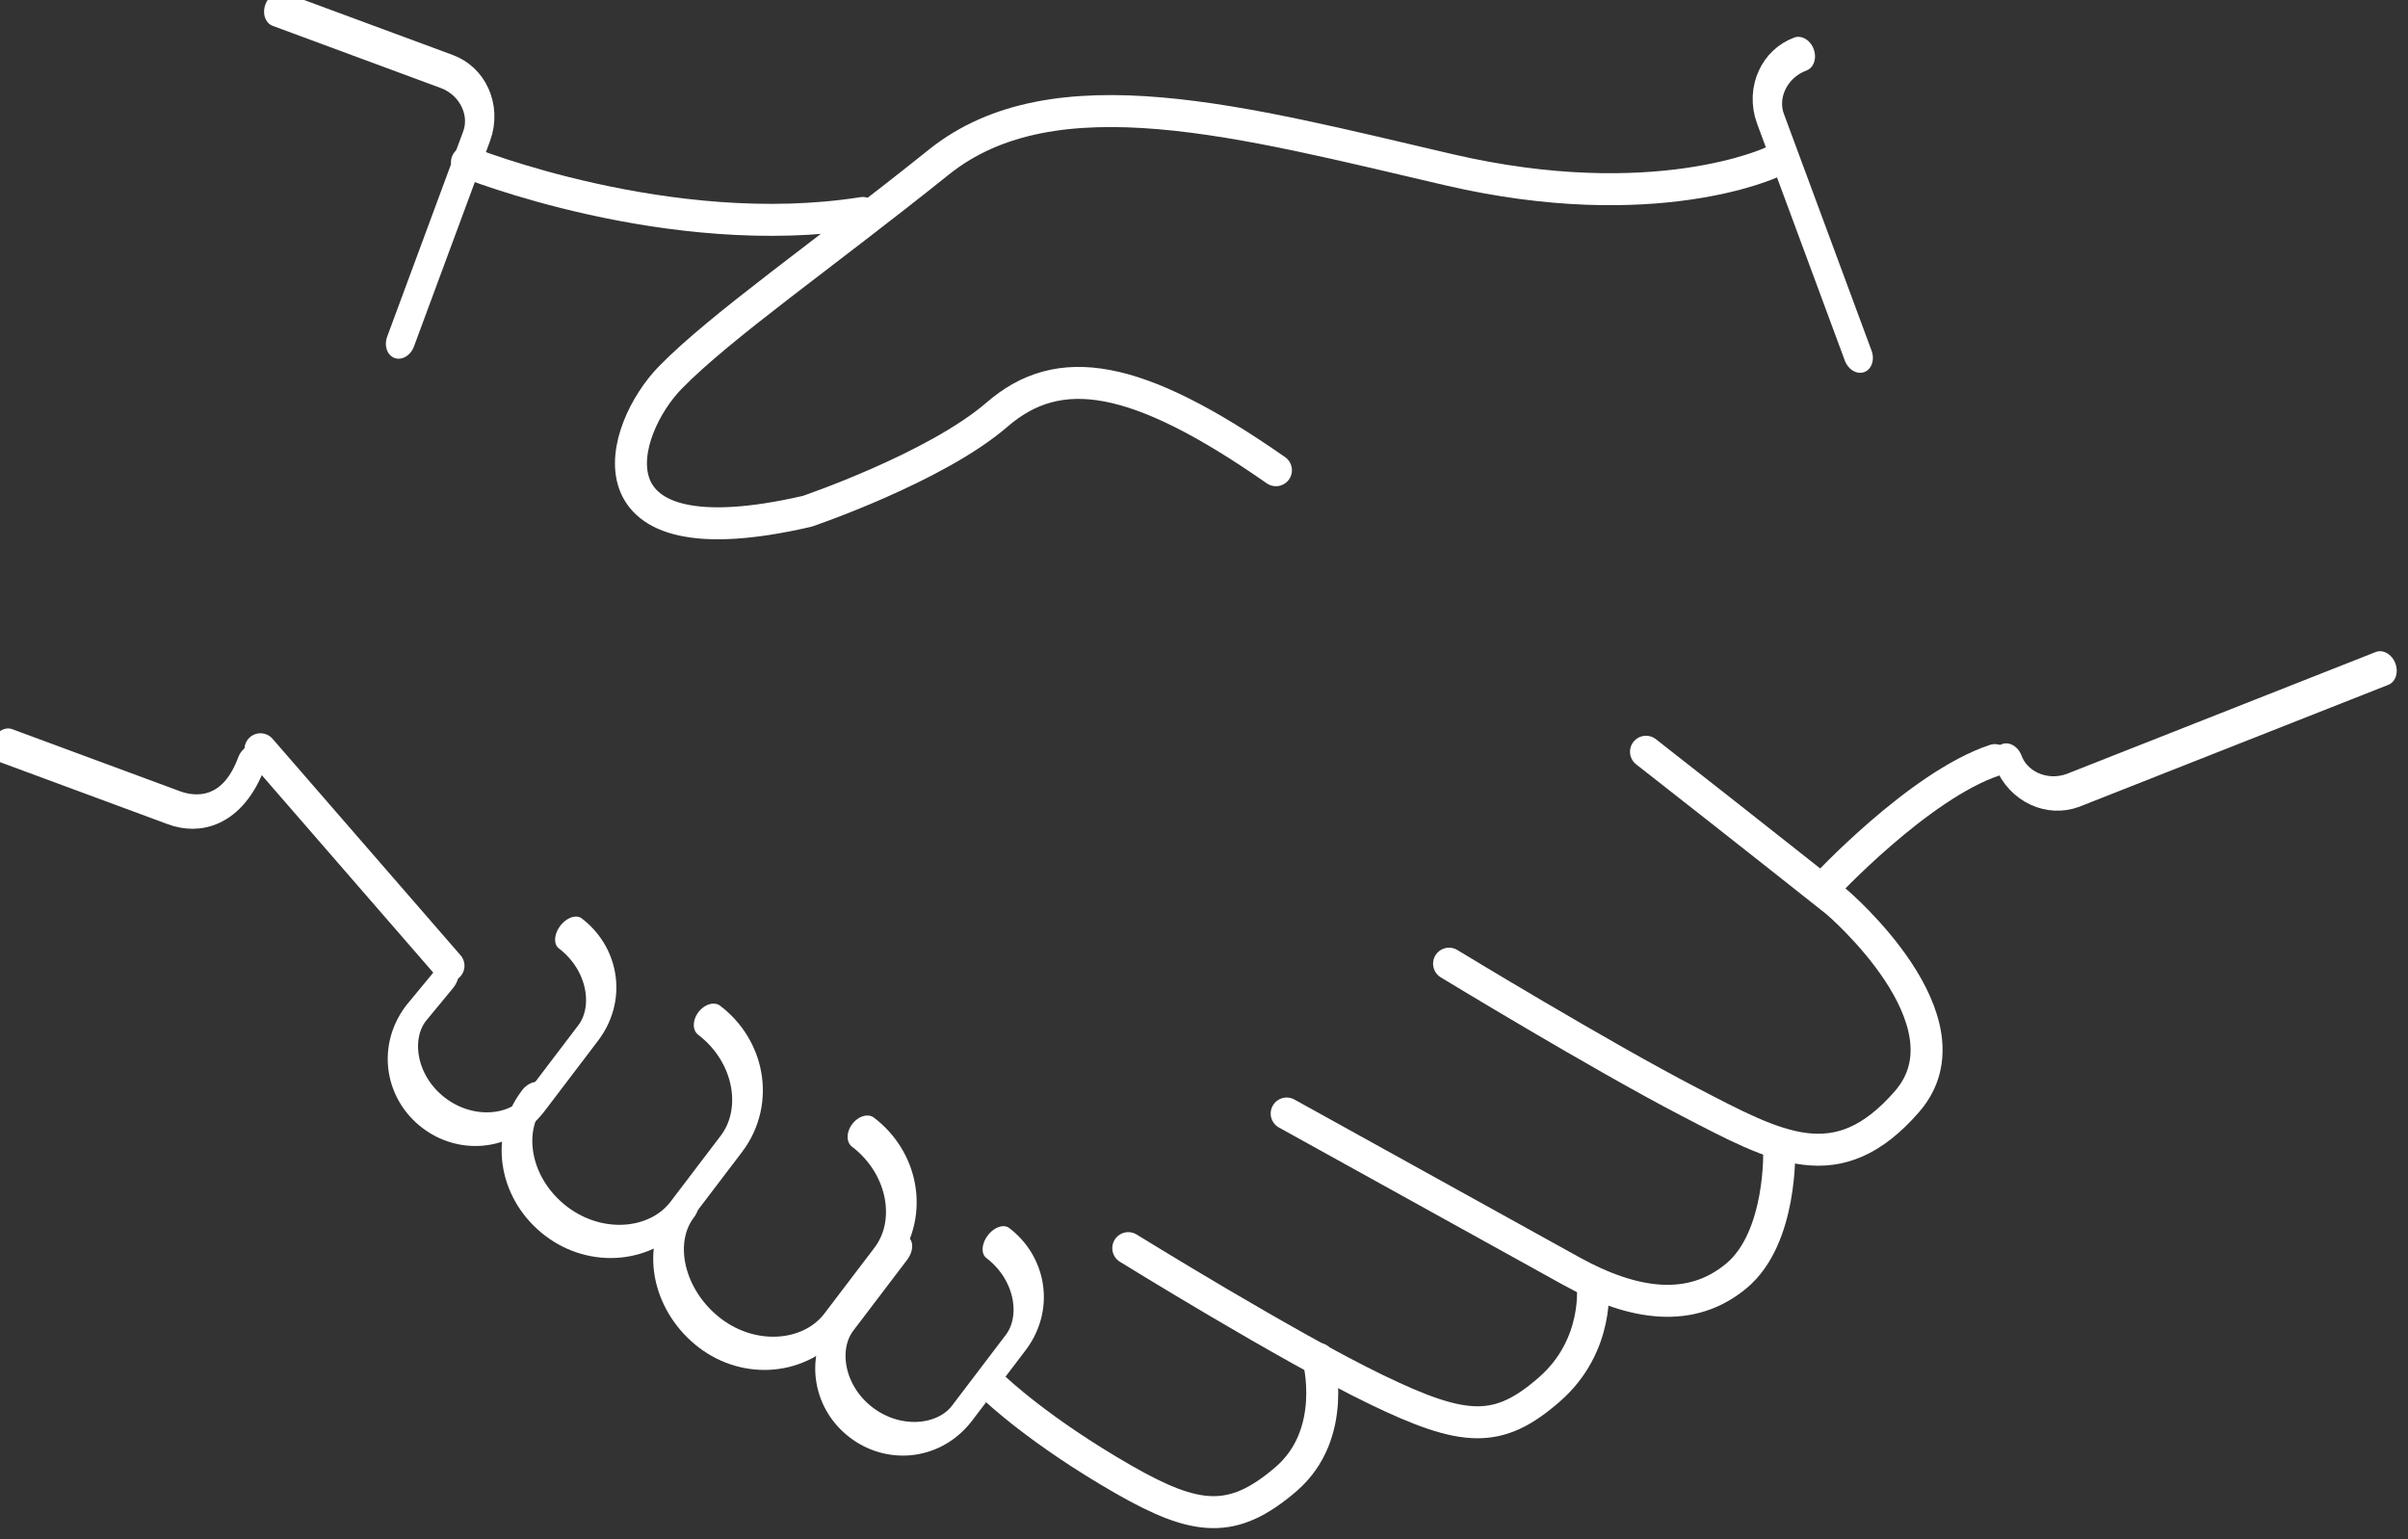 <?xml version="1.0" encoding="UTF-8" standalone="no"?>
<svg
   xmlns:dc="http://purl.org/dc/elements/1.1/"
   xmlns:cc="http://creativecommons.org/ns#"
   xmlns:rdf="http://www.w3.org/1999/02/22-rdf-syntax-ns#"
   xmlns:svg="http://www.w3.org/2000/svg"
   xmlns="http://www.w3.org/2000/svg"
   xmlns:sodipodi="http://sodipodi.sourceforge.net/DTD/sodipodi-0.dtd"
   xmlns:inkscape="http://www.inkscape.org/namespaces/inkscape"
   width="82.835mm"
   height="52.964mm"
   viewBox="0 0 82.835 52.964"
   version="1.1"
   id="svg20829"
   inkscape:version="1.0.1 (3bc2e813f5, 2020-09-07)"
   sodipodi:docname="icon-vyhody.svg">
  <rect x="0" y="0" width="82.835" height="52.964" fill="#333333" stroke="none"/>
  <defs
     id="defs20823" />
  <sodipodi:namedview
     id="base"
     pagecolor="#ffffff"
     bordercolor="#666666"
     borderopacity="1.0"
     inkscape:pageopacity="0.0"
     inkscape:pageshadow="2"
     inkscape:zoom="0.35"
     inkscape:cx="-329.17536"
     inkscape:cy="154.37459"
     inkscape:document-units="mm"
     inkscape:current-layer="layer1"
     inkscape:document-rotation="0"
     showgrid="false"
     fit-margin-top="0"
     fit-margin-left="0"
     fit-margin-right="0"
     fit-margin-bottom="0"
     inkscape:window-width="1491"
     inkscape:window-height="1041"
     inkscape:window-x="2076"
     inkscape:window-y="0"
     inkscape:window-maximized="0" />
  <g
     inkscape:label="Vrstva 1"
     inkscape:groupmode="layer"
     id="layer1"
     transform="translate(-192.928,-107.322)">
    <g
       transform="matrix(0.543,0,0,0.543,114.748,-146.259)"
       id="g14405"
       style="clip-rule:evenodd;fill-rule:evenodd;stroke-miterlimit:10">
      <g
         transform="matrix(0.281,0,0,0.281,-337.535,272.77)"
         id="g14399">
        <path
           d="m 2124.69,891.447 c 0,0 21.42,-23.152 38.63,-28.849"
           style="fill:none;stroke:#ffffff;stroke-width:7.21px;stroke-linecap:round;stroke-linejoin:round;stroke-miterlimit:1.5"
           id="path14353" />
        <g
           transform="matrix(0.938,0.347,-0.428,1.156,502.718,-664.901)"
           id="g14357">
          <path
             d="m 1665.84,674.894 h 40.38 c 6.27,0 11.37,4.134 11.37,9.225 v 40.022"
             style="fill:none;stroke:#ffffff;stroke-width:6.43px;stroke-linecap:round;stroke-linejoin:round;stroke-miterlimit:1.5"
             id="path14355" />
        </g>
        <g
           transform="matrix(0.938,0.347,-0.428,1.156,502.718,-664.901)"
           id="g14361">
          <path
             d="m 1719.03,805.776 c 0,9.463 -6.54,12.733 -12.81,12.733 h -40.38"
             style="fill:none;stroke:#ffffff;stroke-width:6.43px;stroke-linecap:round;stroke-linejoin:round;stroke-miterlimit:1.5"
             id="path14359" />
        </g>
        <g
           transform="matrix(-0.938,0.347,0.428,1.156,3431.03,-668.838)"
           id="g14365">
          <path
             d="m 1706.22,674.894 c 6.27,0 11.37,4.134 11.37,9.225 v 46.177"
             style="fill:none;stroke:#ffffff;stroke-width:6.43px;stroke-linecap:round;stroke-linejoin:round;stroke-miterlimit:1.5"
             id="path14363" />
        </g>
        <g
           transform="matrix(-0.938,0.347,0.428,1.156,3431.03,-668.838)"
           id="g14369">
          <path
             d="m 1717.59,809.284 c 0,5.092 -5.1,9.225 -11.37,9.225 l -74.88,-1.305"
             style="fill:none;stroke:#ffffff;stroke-width:6.43px;stroke-linecap:round;stroke-linejoin:round;stroke-miterlimit:1.5"
             id="path14367" />
        </g>
        <path
           d="m 2010.8,997.604 c 0,0 4.61,16.926 -7.35,27.166 -11.95,10.24 -20.1,9.48 -36.63,0 -18.98,-10.88 -28.88,-20.41 -28.88,-20.41"
           style="fill:none;stroke:#ffffff;stroke-width:7.21px;stroke-linecap:round;stroke-linejoin:round;stroke-miterlimit:1.5"
           id="path14371" />
        <g
           transform="matrix(0.91,0.692,-0.939,1.235,968.115,-1566.34)"
           id="g14375">
          <path
             d="m 1947.37,923.086 c 10.07,0 18.25,5.535 18.25,12.353 v 11.999 c 0,6.818 -8.18,12.354 -18.25,12.354 -10.07,0 -18.36,-5.324 -18.36,-12.143"
             style="fill:none;stroke:#ffffff;stroke-width:5.29px;stroke-linecap:round;stroke-linejoin:round;stroke-miterlimit:1.5"
             id="path14373" />
        </g>
        <g
           transform="matrix(0.91,0.692,-0.939,1.235,1002.79,-1541.11)"
           id="g14379">
          <path
             d="m 1947.37,923.086 c 10.07,0 18.25,5.535 18.25,12.353 v 11.999 c 0,6.818 -8.18,12.354 -18.25,12.354 -10.07,0 -19,-5.179 -19,-11.997"
             style="fill:none;stroke:#ffffff;stroke-width:5.29px;stroke-linecap:round;stroke-linejoin:round;stroke-miterlimit:1.5"
             id="path14377" />
        </g>
        <g
           transform="matrix(0.733,0.557,-0.838,1.103,1284.64,-1131.37)"
           id="g14383">
          <path
             d="m 1947.37,923.086 c 10.07,0 18.25,4.991 18.25,11.139 v 14.427 c 0,6.148 -8.18,11.14 -18.25,11.14 -10.07,0 -18.25,-4.992 -18.25,-11.14 v -14.427"
             style="fill:none;stroke:#ffffff;stroke-width:6.14px;stroke-linecap:round;stroke-linejoin:round;stroke-miterlimit:1.5"
             id="path14381" />
        </g>
        <g
           transform="matrix(0.733,0.557,-0.838,1.103,1188.26,-1201.18)"
           id="g14387">
          <path
             d="m 1947.37,923.086 c 10.07,0 18.25,4.991 18.25,11.139 v 14.427 c 0,6.148 -8.18,11.14 -18.25,11.14 -10.07,0 -18.25,-4.992 -18.25,-11.14 l 0.43,-7.067"
             style="fill:none;stroke:#ffffff;stroke-width:6.14px;stroke-linecap:round;stroke-linejoin:round;stroke-miterlimit:1.5"
             id="path14385" />
        </g>
        <path
           d="m 1814.68,908.97 -42.39,-48.818"
           style="fill:none;stroke:#ffffff;stroke-width:7.21px;stroke-linecap:round;stroke-linejoin:round;stroke-miterlimit:1.5"
           id="path14389" />
        <path
           d="m 2072.63,980.827 c 0,0 1.7,13.687 -9.77,23.693 -11.48,10.01 -19.03,9.68 -39.03,0 -20.01,-9.676 -55.89,-31.881 -55.89,-31.881"
           style="fill:none;stroke:#ffffff;stroke-width:7.21px;stroke-linecap:round;stroke-linejoin:round;stroke-miterlimit:1.5"
           id="path14391" />
        <path
           d="m 2114.69,950.509 c 0,0 0.66,19.689 -9.55,28.3 -10.22,8.61 -23.19,6.831 -37.33,-1 -14.15,-7.831 -64.16,-35.523 -64.16,-35.523"
           style="fill:none;stroke:#ffffff;stroke-width:7.21px;stroke-linecap:round;stroke-linejoin:round;stroke-miterlimit:1.5"
           id="path14393" />
        <path
           d="m 2113.08,727.766 c 0,0 -26.42,12.507 -72.82,1.725 -46.39,-10.782 -89.02,-22.592 -115.03,-1.725 -26.02,20.868 -49.05,36.845 -60.49,48.524 -11.45,11.679 -20.64,42.101 30.82,30.205 0,0 28.92,-9.796 42.81,-21.815 13.9,-12.018 31.26,-9.498 62.86,12.555"
           style="fill:none;stroke:#ffffff;stroke-width:7.21px;stroke-linecap:round;stroke-linejoin:round;stroke-miterlimit:1.5"
           id="path14395" />
        <path
           d="m 2084.66,860.713 c 23.9,18.701 42.98,33.855 42.98,33.855 0,0 31.66,26.864 15.86,45.026 -15.71,18.057 -29.17,10.398 -49.19,0 -20.03,-10.397 -54.05,-31.096 -54.05,-31.096"
           style="fill:none;stroke:#ffffff;stroke-width:7.21px;stroke-linecap:round;stroke-linejoin:round;stroke-miterlimit:1.5"
           id="path14397" />
      </g>
      <g
         transform="matrix(0.281,0,0,0.281,-337.535,272.77)"
         id="g14403">
        <path
           d="m 1818.85,727.766 c 0,0 45.6,18.367 89.22,11.466"
           style="fill:none;stroke:#ffffff;stroke-width:7.21px;stroke-linecap:round;stroke-linejoin:round;stroke-miterlimit:1.5"
           id="path14401" />
      </g>
    </g>
  </g>
</svg>
